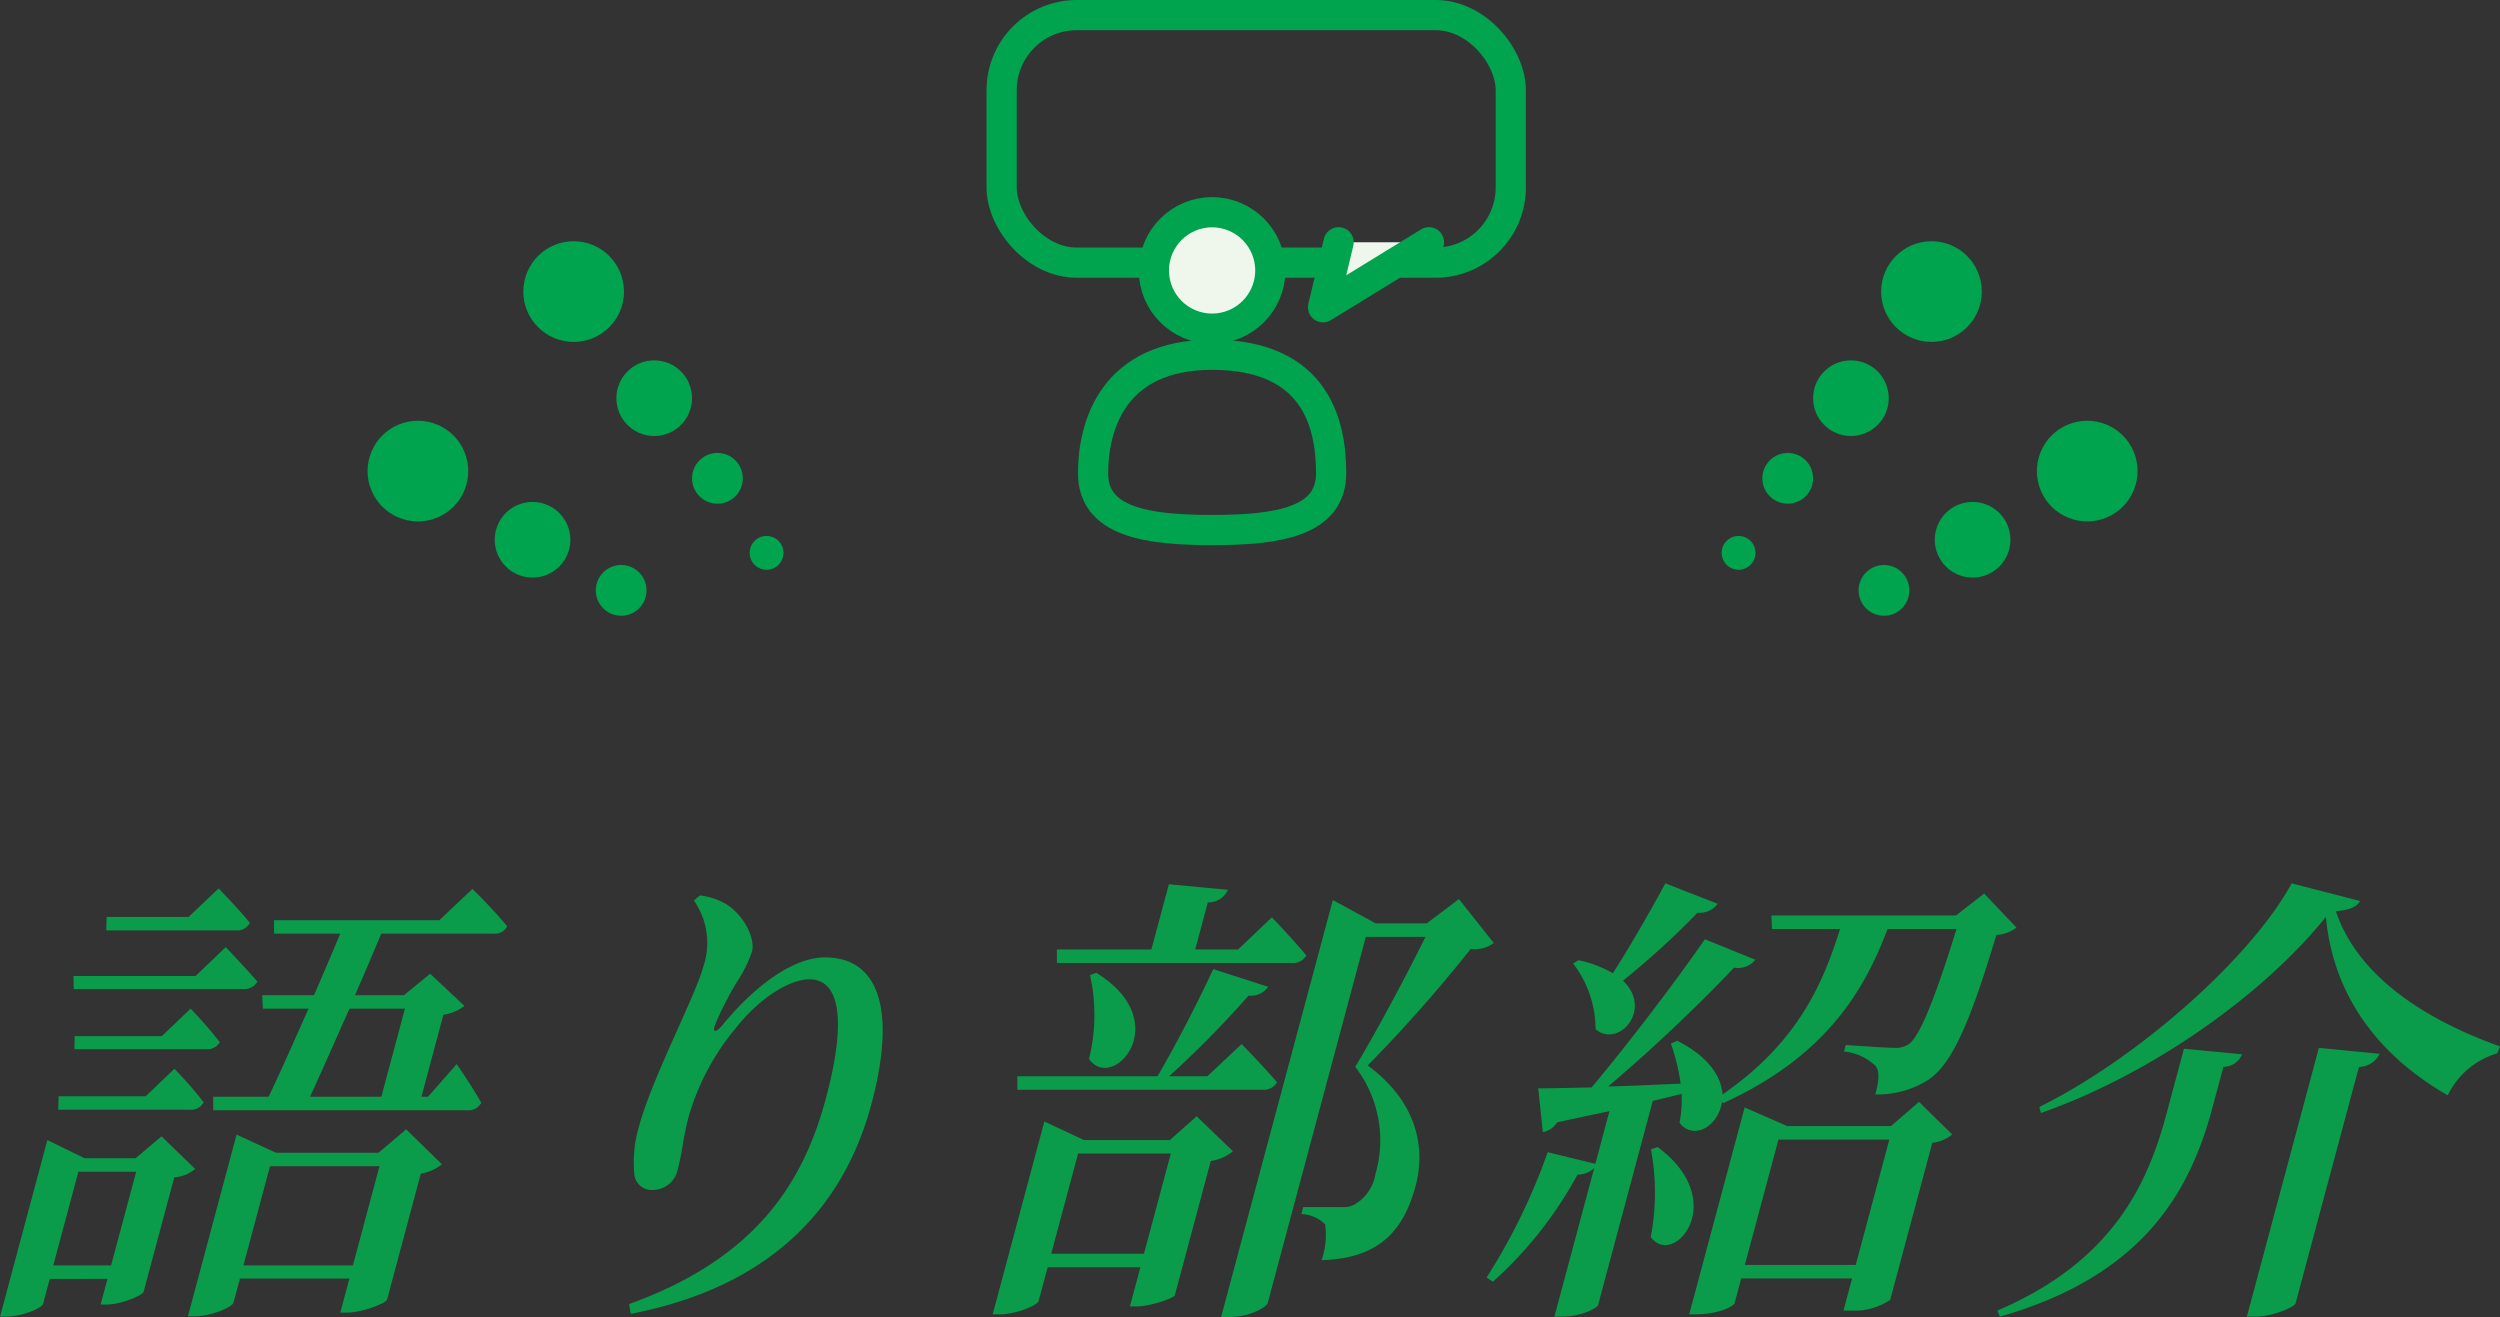 <svg xmlns="http://www.w3.org/2000/svg" width="248.309" height="130.819" viewBox="0 0 248.309 130.819">
  <rect x="0" y="0" width="248.309" height="130.819" fill="#333333" stroke="none"/>
  <g id="グループ_1096" data-name="グループ 1096" transform="translate(-216 -4028.295)">
    <g id="コンセプトコピーが_入ります" data-name="コンセプトコピーが 入ります" transform="translate(-2361.059 2166.474)" style="isolation: isolate">
      <g id="グループ_871" data-name="グループ 871" transform="translate(2577.059 1949.555)" style="isolation: isolate">
        <path id="パス_1913" data-name="パス 1913" d="M2593.1,1974.812l3.344,3.24a3.551,3.551,0,0,1-2.075.833l-3.051,11.385c-.086.323-2.232,1.249-3.62,1.249h-.648l.682-2.545H2582l-.669,2.5c-.1.371-2.047,1.25-3.713,1.25h-.555l4.7-17.54,3.682,1.8h5.091Zm-5.008,12.819,2.492-9.3h-5.739l-2.493,9.3Zm-5.253-15.457.036-1.342h8.654l2.86-2.731a40.933,40.933,0,0,1,2.9,3.333,1.412,1.412,0,0,1-1.4.74Zm16.638-16.151s1.953,2.036,3.154,3.425a1.529,1.529,0,0,1-1.448.74h-16.8l-.023-1.3h12.125Zm-6.348,8.839,2.86-2.73a40.961,40.961,0,0,1,2.9,3.332,1.428,1.428,0,0,1-1.388.695h-13.051l.024-1.3Zm-5.516-10.5.037-1.342h8.144l2.978-2.824s2,2.035,3.11,3.424a1.433,1.433,0,0,1-1.357.741Zm29.785,19.76,3.558,3.471a4.63,4.63,0,0,1-2.1.926l-3.347,12.5c-.1.37-2.476,1.3-3.958,1.3h-.694l.906-3.379H2600.89l-.644,2.407c-.113.417-2.166,1.343-3.924,1.343h-.6l4.836-18.05,3.913,1.806h10.181Zm5.021-6.479s1.6,2.314,2.442,3.842a1.457,1.457,0,0,1-1.4.739H2598.24l-.011-1.341h5.508c1.154-2.407,2.565-5.6,3.963-8.747h-4.536l-.057-1.342h5.136c.953-2.174,1.848-4.3,2.609-6.109h-6.571l-.01-1.341H2620.7l3.283-3.1a50.376,50.376,0,0,1,3.452,3.7,1.376,1.376,0,0,1-1.4.74h-11.106c-.762,1.806-1.657,3.934-2.61,6.109h4.859l2.608-2.129,3.4,3.193a4.405,4.405,0,0,1-2.086.879l-2.182,8.146h.647Zm-10.309,19.992,2.642-9.857h-10.875l-2.641,9.857Zm-.34-25.5c-1.4,3.147-2.809,6.34-3.917,8.747h7.081l2.344-8.747Z" transform="translate(-2577.059 -1949.683)" fill="#0a9b4b"/>
        <path id="パス_1914" data-name="パス 1914" d="M2661.745,1951.571l.6-.509a6.844,6.844,0,0,1,2.634.878c1.739,1.111,2.889,3.379,2.53,4.721a13.019,13.019,0,0,1-1.5,3.008,33.355,33.355,0,0,0-2.134,4.164c-.329.88.029.926.715.093,3.36-4.073,7.121-6.709,10.174-6.709,5.415,0,7.09,5.321,4.609,14.577-2.7,10.089-9.8,18.1-23.906,20.826l-.156-.973c13.008-4.674,17.429-12.54,19.549-20.455s1.311-11.8-1.65-11.8c-1.944,0-4.986,1.853-7.39,4.952a24.107,24.107,0,0,0-4.6,8.7c-.546,2.037-.618,3.518-1.115,5.369a2.529,2.529,0,0,1-2.4,1.9,1.718,1.718,0,0,1-1.881-1.62,12.446,12.446,0,0,1,.478-4.72c1.265-4.72,5.6-12.958,6.357-15.781A7.318,7.318,0,0,0,2661.745,1951.571Z" transform="translate(-2592.823 -1949.859)" fill="#0a9b4b"/>
        <path id="パス_1915" data-name="パス 1915" d="M2720.787,1972.717l3.605,3.471a4.483,4.483,0,0,1-2.2.972l-3.57,13.328c-.075.278-2.381,1.112-3.816,1.112h-.647l1.041-3.887h-9.209l-.906,3.378c-.1.37-2.151,1.3-3.91,1.3h-.648l5.134-19.159,3.947,1.85h8.515Zm4.468-7.173s2.183,2.222,3.519,3.8a1.53,1.53,0,0,1-1.448.74h-24.342l-.011-1.342H2716.9c1.875-3.193,4.1-7.543,5.537-10.644l5.452,1.758a2.1,2.1,0,0,1-1.948.879,99.979,99.979,0,0,1-7.884,8.006h3.795Zm-9.7,20.825,2.666-9.95h-9.21l-2.667,9.95Zm-8.656-30.22h9.394l1.736-6.479,5.868.555a2.137,2.137,0,0,1-2,1.251l-1.251,4.673h4.258l3.354-3.193s2.135,2.221,3.426,3.795a1.529,1.529,0,0,1-1.448.741h-23.323Zm3.915,2.315c7.907,4.859,1.66,11.94-.72,8.56a18.015,18.015,0,0,0,.1-8.329Zm39.481-2.962a3.136,3.136,0,0,1-2.29.6,146.458,146.458,0,0,1-10.226,11.569c4.8,3.518,5.8,8.052,4.762,11.94-1.253,4.675-3.787,7.22-9.343,7.4a7.813,7.813,0,0,0,.353-3.562,3.563,3.563,0,0,0-2.365-1.019l.185-.694h3.887a2.321,2.321,0,0,0,1.173-.232,4.3,4.3,0,0,0,2.115-3.054,11.942,11.942,0,0,0-2.008-10.643c1.908-3.148,5.043-8.978,6.977-12.912h-5.924l-9.747,36.374c-.1.37-1.714,1.389-3.843,1.389h-.787l11.1-41.42,4.239,2.314h5.091l3.191-2.408Z" transform="translate(-2601.932 -1949.578)" fill="#0a9b4b"/>
        <path id="パス_1916" data-name="パス 1916" d="M2814.594,1953.952a3.767,3.767,0,0,1-2,.74c-2.609,8.7-4.406,12.819-6.772,14.393a9.344,9.344,0,0,1-5.244,1.435c.334-1.25.469-2.268.017-2.824a5.188,5.188,0,0,0-3.133-1.434l.174-.648c1.456.093,3.95.279,4.83.279a2.276,2.276,0,0,0,1.442-.371c1.091-.787,2.628-4.628,4.728-11.431h-6.849c-2.259,6.017-6.069,12.635-16.345,17.308l-.09-.184c-.333,2.452-2.812,3.934-4.227,2.129a12.463,12.463,0,0,0,.214-2.87l-2.87.695-5.432,20.269c-.074.278-1.606,1.157-3.64,1.157h-.7l3.957-14.763a2.279,2.279,0,0,1-1.655.648,39.692,39.692,0,0,1-8.405,10.644l-.628-.416a60.423,60.423,0,0,0,6.066-12.448l4.733,1.156,1.4-5.229c-1.568.323-3.287.694-5.2,1.111a2.124,2.124,0,0,1-1.417.972l-.454-4.35c1.2,0,3.021-.046,5.3-.093,3.878-4.628,8.321-10.5,11.255-14.716l5.009,2.036a2.231,2.231,0,0,1-2.108.787,165.541,165.541,0,0,1-12.51,11.8c2.187-.046,4.676-.185,7.2-.278a20.387,20.387,0,0,0-.969-3.98l.629-.277c3.223,1.62,4.389,3.657,4.5,5.322,7.6-5.23,10.048-11.246,11.667-16.43h-6.756l-.057-1.341h18.326l2.805-2.175Zm-29.679-2.361a2.183,2.183,0,0,1-1.994.88,82.064,82.064,0,0,1-7.41,6.756c3.026,2.869-.468,6.757-2.724,4.812a10.759,10.759,0,0,0-2.232-6.525l.55-.323a11.335,11.335,0,0,1,3.4,1.3c1.595-2.5,3.564-5.878,5.215-8.932Zm-5.964,24.157c7.262,5.369,1.576,12.078-.681,8.932a23.472,23.472,0,0,0,.018-8.7Zm25.962-4.489,3.3,3.24a3.8,3.8,0,0,1-1.981.834l-4.18,15.595a6.344,6.344,0,0,1-3.9,1.064h-.741l.856-3.193h-11.013l-.656,2.454c-.088.324-1.64,1.11-3.815,1.11h-.695l5.506-20.547,4.224,1.85h10.319Zm-6.285,16.2,3.336-12.449h-11.013l-3.336,12.449Z" transform="translate(-2614.31 -1949.555)" fill="#0a9b4b"/>
        <path id="パス_1917" data-name="パス 1917" d="M2849.8,1966.538a2.026,2.026,0,0,1-1.862,1.25l-1.264,4.719c-2.124,7.4-6.453,15.966-20.932,20.085l-.256-.6c11.5-4.9,14.955-12.634,16.8-19.529l1.737-6.479Zm-19.982,5.832-.162-.6c9.817-4.859,21.045-14.809,25.065-22.213l6.794,1.758c-.347.6-1.023.878-2.4,1.018,2.219,6.572,9.038,10.829,16.3,13.42l-.279.694a7.944,7.944,0,0,0-4.911,4.165c-6.7-3.841-11.372-9.718-12.1-17.724C2851.88,1960.661,2840.749,1968.528,2829.815,1972.37Zm33.647-5.878a2.328,2.328,0,0,1-2.06,1.3l-6.287,23.463c-.111.416-2.349,1.342-4.014,1.342h-.833l7.154-26.7Z" transform="translate(-2627.106 -1949.555)" fill="#0a9b4b"/>
      </g>
    </g>
    <g id="グループ_900" data-name="グループ 900" transform="translate(-1 -3)">
      <g id="グループ_896" data-name="グループ 896" transform="translate(-7.158 2153.255)">
        <circle id="楕円形_90" data-name="楕円形 90" cx="5" cy="5" r="5" transform="translate(411 1902)" fill="#00a34e"/>
        <circle id="楕円形_109" data-name="楕円形 109" cx="5" cy="5" r="5" transform="translate(428.706 1918.321) rotate(22)" fill="#00a34e"/>
        <ellipse id="楕円形_96" data-name="楕円形 96" cx="2.521" cy="2.521" rx="2.521" ry="2.521" transform="translate(399.2 1923.027)" fill="#00a34e"/>
        <ellipse id="楕円形_107" data-name="楕円形 107" cx="2.521" cy="2.521" rx="2.521" ry="2.521" transform="translate(409.888 1933.397) rotate(22)" fill="#00a34e"/>
        <ellipse id="楕円形_98" data-name="楕円形 98" cx="1.681" cy="1.681" rx="1.681" ry="1.681" transform="translate(395.158 1931.271)" fill="#00a34e"/>
        <ellipse id="楕円形_92" data-name="楕円形 92" cx="3.757" cy="3.757" rx="3.757" ry="3.757" transform="translate(404.242 1913.832)" fill="#00a34e"/>
        <ellipse id="楕円形_108" data-name="楕円形 108" cx="3.757" cy="3.757" rx="3.757" ry="3.757" transform="translate(418.008 1926.759) rotate(22)" fill="#00a34e"/>
      </g>
      <g id="グループ_897" data-name="グループ 897" transform="translate(252 4055.255)">
        <ellipse id="楕円形_90-2" data-name="楕円形 90" cx="5" cy="5" rx="5" ry="5" transform="translate(16.978)" fill="#00a34e"/>
        <ellipse id="楕円形_109-2" data-name="楕円形 109" cx="5" cy="5" rx="5" ry="5" transform="translate(13.018 25.593) rotate(158)" fill="#00a34e"/>
        <ellipse id="楕円形_96-2" data-name="楕円形 96" cx="2.521" cy="2.521" rx="2.521" ry="2.521" transform="translate(33.736 21.027)" fill="#00a34e"/>
        <ellipse id="楕円形_107-2" data-name="楕円形 107" cx="2.521" cy="2.521" rx="2.521" ry="2.521" transform="translate(29.978 36.071) rotate(158)" fill="#00a34e"/>
        <ellipse id="楕円形_98-2" data-name="楕円形 98" cx="1.681" cy="1.681" rx="1.681" ry="1.681" transform="translate(39.458 29.271)" fill="#00a34e"/>
        <ellipse id="楕円形_92-2" data-name="楕円形 92" cx="3.757" cy="3.757" rx="3.757" ry="3.757" transform="translate(26.221 11.832)" fill="#00a34e"/>
        <ellipse id="楕円形_108-2" data-name="楕円形 108" cx="3.757" cy="3.757" rx="3.757" ry="3.757" transform="translate(22.785 31.727) rotate(158)" fill="#00a34e"/>
      </g>
      <g id="グループ_898" data-name="グループ 898" transform="translate(316.486 4032.795)">
        <rect id="長方形_1581" data-name="長方形 1581" width="50.57" height="24.587" rx="7.465" transform="translate(0 0)" fill="none" stroke="#00a34e" stroke-linecap="round" stroke-linejoin="round" stroke-width="3"/>
        <circle id="楕円形_69" data-name="楕円形 69" cx="5.783" cy="5.783" r="5.783" transform="translate(15.121 19.579)" fill="#eff7ed" stroke="#00a34e" stroke-linecap="round" stroke-linejoin="round" stroke-width="3"/>
        <path id="パス_1768" data-name="パス 1768" d="M627.564,250.709c0,4.809-5.293,5.632-11.822,5.632s-11.822-.824-11.822-5.632,2.047-11.779,11.822-11.779C626.115,238.93,627.564,245.9,627.564,250.709Z" transform="translate(-594.838 -205.195)" fill="none" stroke="#00a34e" stroke-linecap="round" stroke-linejoin="round" stroke-width="3"/>
        <path id="パス_1769" data-name="パス 1769" d="M627.762,228.024l-1.547,6.457,10.519-6.457" transform="translate(-594.293 -205.462)" fill="#eff7ed" stroke="#00a34e" stroke-linecap="round" stroke-linejoin="round" stroke-width="3"/>
      </g>
    </g>
  </g>
</svg>
